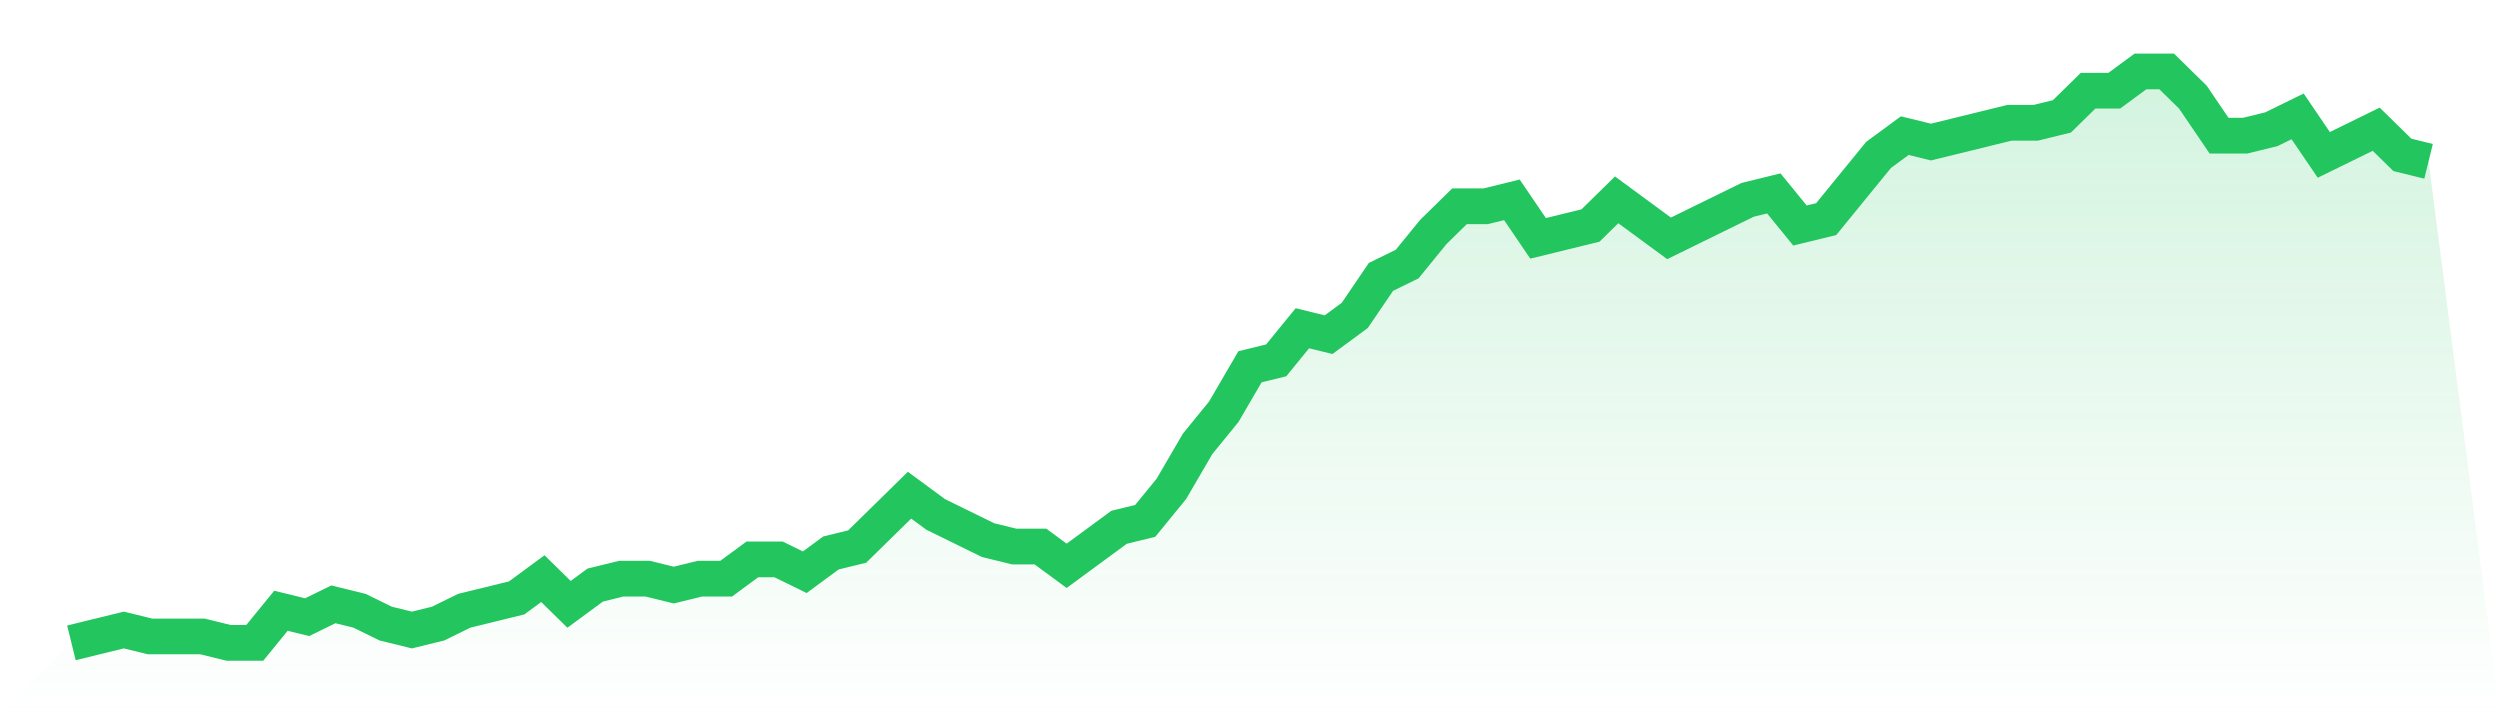 <svg viewBox="0 0 140 40" xmlns="http://www.w3.org/2000/svg">
<defs>
<linearGradient id="gradient" x1="0" x2="0" y1="0" y2="1">
<stop offset="0%" stop-color="#22c55e" stop-opacity="0.2"/>
<stop offset="100%" stop-color="#22c55e" stop-opacity="0"/>
</linearGradient>
</defs>
<path d="M4,36 L4,36 L5.467,35.64 L6.933,35.281 L8.4,35.64 L9.867,35.64 L11.333,35.64 L12.8,36 L14.267,36 L15.733,34.202 L17.2,34.562 L18.667,33.843 L20.133,34.202 L21.6,34.921 L23.067,35.281 L24.533,34.921 L26,34.202 L27.467,33.843 L28.933,33.483 L30.4,32.404 L31.867,33.843 L33.333,32.764 L34.8,32.404 L36.267,32.404 L37.733,32.764 L39.2,32.404 L40.667,32.404 L42.133,31.326 L43.6,31.326 L45.067,32.045 L46.533,30.966 L48,30.607 L49.467,29.169 L50.933,27.73 L52.4,28.809 L53.867,29.528 L55.333,30.247 L56.8,30.607 L58.267,30.607 L59.733,31.685 L61.2,30.607 L62.667,29.528 L64.133,29.169 L65.6,27.371 L67.067,24.854 L68.533,23.056 L70,20.539 L71.467,20.18 L72.933,18.382 L74.4,18.742 L75.867,17.663 L77.333,15.506 L78.8,14.787 L80.267,12.989 L81.733,11.551 L83.2,11.551 L84.667,11.191 L86.133,13.348 L87.6,12.989 L89.067,12.629 L90.533,11.191 L92,12.27 L93.467,13.348 L94.933,12.629 L96.4,11.91 L97.867,11.191 L99.333,10.831 L100.8,12.629 L102.267,12.27 L103.733,10.472 L105.2,8.674 L106.667,7.596 L108.133,7.955 L109.6,7.596 L111.067,7.236 L112.533,6.876 L114,6.876 L115.467,6.517 L116.933,5.079 L118.4,5.079 L119.867,4 L121.333,4 L122.8,5.438 L124.267,7.596 L125.733,7.596 L127.2,7.236 L128.667,6.517 L130.133,8.674 L131.6,7.955 L133.067,7.236 L134.533,8.674 L136,9.034 L140,40 L0,40 z" fill="url(#gradient)"/>
<path d="M4,36 L4,36 L5.467,35.64 L6.933,35.281 L8.4,35.64 L9.867,35.64 L11.333,35.64 L12.8,36 L14.267,36 L15.733,34.202 L17.2,34.562 L18.667,33.843 L20.133,34.202 L21.6,34.921 L23.067,35.281 L24.533,34.921 L26,34.202 L27.467,33.843 L28.933,33.483 L30.4,32.404 L31.867,33.843 L33.333,32.764 L34.8,32.404 L36.267,32.404 L37.733,32.764 L39.2,32.404 L40.667,32.404 L42.133,31.326 L43.6,31.326 L45.067,32.045 L46.533,30.966 L48,30.607 L49.467,29.169 L50.933,27.73 L52.4,28.809 L53.867,29.528 L55.333,30.247 L56.8,30.607 L58.267,30.607 L59.733,31.685 L61.2,30.607 L62.667,29.528 L64.133,29.169 L65.6,27.371 L67.067,24.854 L68.533,23.056 L70,20.539 L71.467,20.18 L72.933,18.382 L74.4,18.742 L75.867,17.663 L77.333,15.506 L78.8,14.787 L80.267,12.989 L81.733,11.551 L83.2,11.551 L84.667,11.191 L86.133,13.348 L87.6,12.989 L89.067,12.629 L90.533,11.191 L92,12.27 L93.467,13.348 L94.933,12.629 L96.4,11.91 L97.867,11.191 L99.333,10.831 L100.8,12.629 L102.267,12.27 L103.733,10.472 L105.2,8.674 L106.667,7.596 L108.133,7.955 L109.6,7.596 L111.067,7.236 L112.533,6.876 L114,6.876 L115.467,6.517 L116.933,5.079 L118.4,5.079 L119.867,4 L121.333,4 L122.8,5.438 L124.267,7.596 L125.733,7.596 L127.2,7.236 L128.667,6.517 L130.133,8.674 L131.6,7.955 L133.067,7.236 L134.533,8.674 L136,9.034" fill="none" stroke="#22c55e" stroke-width="2"/>
</svg>